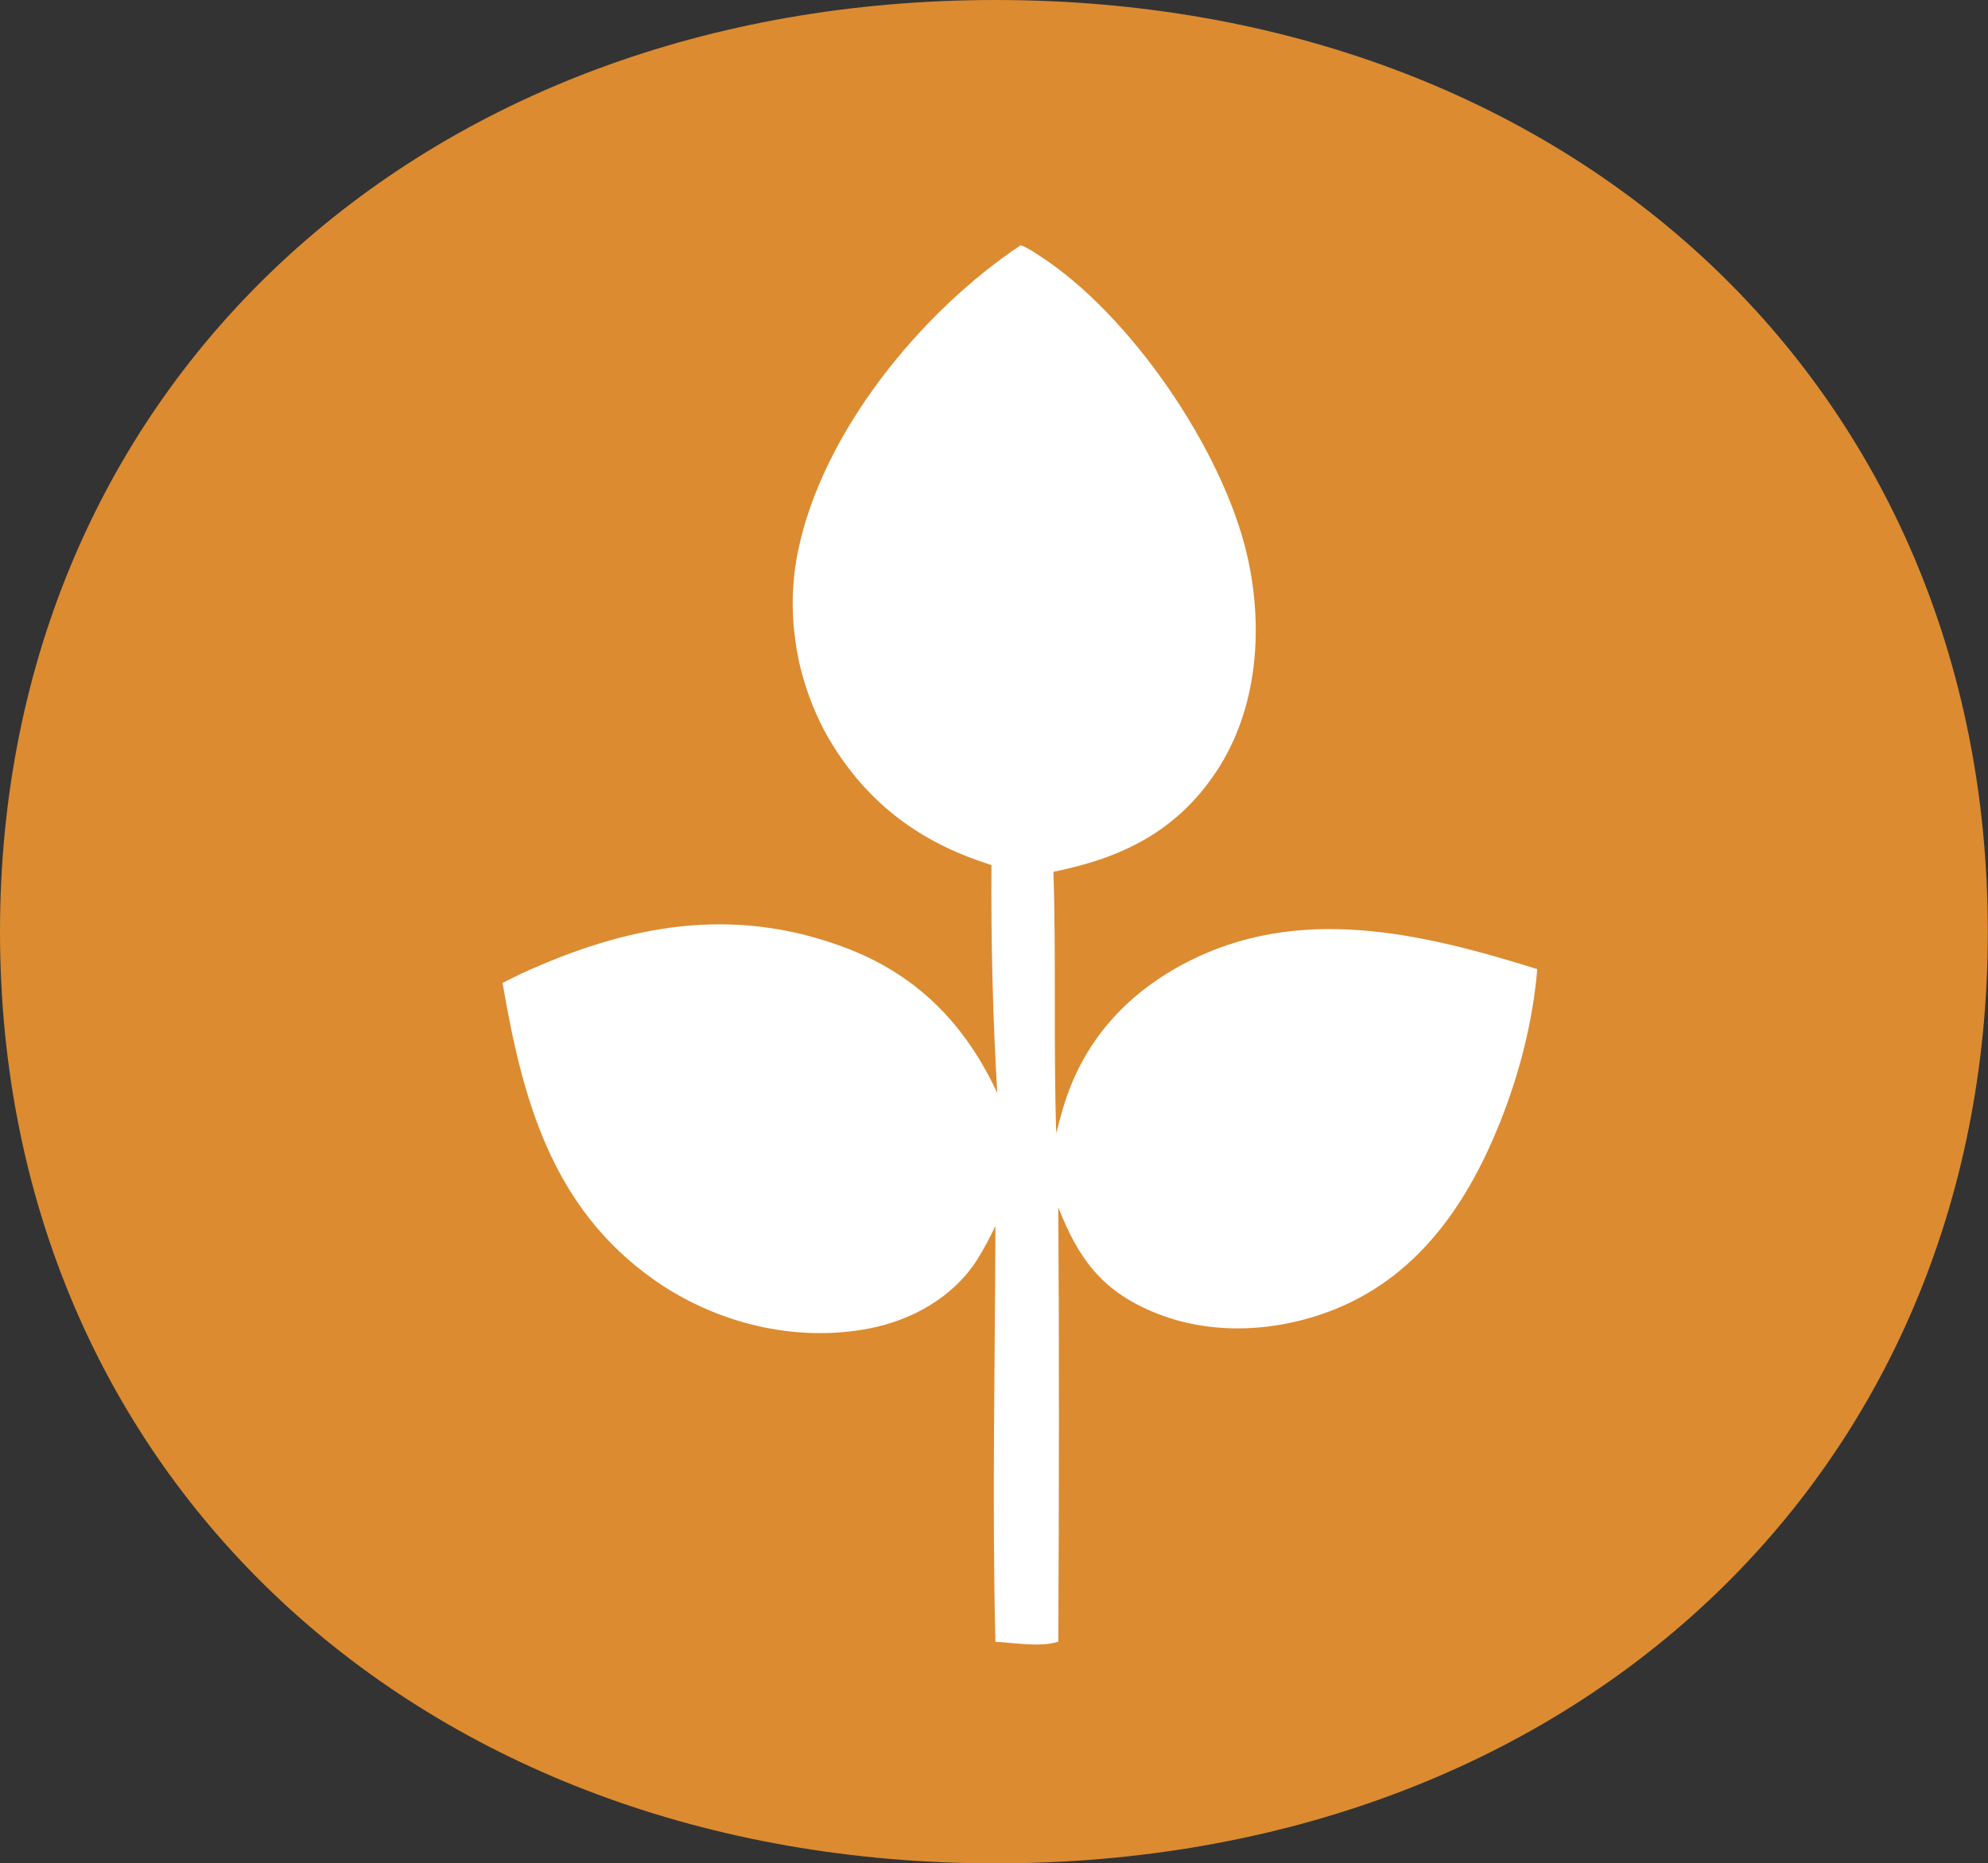 <?xml version="1.0" encoding="UTF-8"?>
<svg id="ACTIONS" xmlns="http://www.w3.org/2000/svg" version="1.1" viewBox="0 0 106.21 99.56">
  <rect x="0" y="0" width="106.21" height="99.56" fill="#333333" stroke="none"/>
  <!-- Generator: Adobe Illustrator 29.3.1, SVG Export Plug-In . SVG Version: 2.1.0 Build 151)  -->
  <defs>
    <style>
      .st0 {
        fill: #fff;
      }

      .st1 {
        fill: #dc8b31;
      }
    </style>
  </defs>
  <path class="st1" d="M53.19,0C22.46,0,0,20.67,0,49.78s22.46,49.78,53.19,49.78,53.01-20.67,53.01-49.78S83.92,0,53.19,0Z"/>
  <path class="st0" d="M54.54,13.11c.33.11.67.34.96.53,4.87,3.12,9.86,10.42,11.14,16.08.87,3.83.56,8.17-1.66,11.51-2.13,3.2-5.04,4.61-8.7,5.35.15,4.65,0,9.31.15,13.97.11-.45.23-.89.36-1.33,1.03-3.49,3.28-6.04,6.47-7.73,6.07-3.22,12.67-1.65,18.87.29-.23,2.75-.94,5.54-1.96,8.11-1.69,4.26-4.24,8.09-8.58,9.95-3.14,1.34-6.87,1.59-10.05.23-2.75-1.17-3.95-2.9-5-5.56.05,7.73.04,15.47,0,23.2-.91.32-2.38.06-3.36.01-.18-7.39-.02-14.82,0-22.21-.31.63-.63,1.26-1.01,1.85-1.28,1.97-3.46,3.18-5.73,3.62-3.99.77-8.22-.29-11.51-2.61-5.44-3.84-7.02-9.62-8.08-15.85.32-.17.65-.33.98-.49,5.67-2.6,11.24-3.66,17.24-1.43,3.88,1.44,6.48,4.08,8.21,7.8-.24-4.06-.34-8.12-.31-12.18-3.48-1.09-6.19-2.95-8.22-6-.13-.19-.25-.39-.37-.59-.12-.2-.24-.4-.35-.61-.11-.21-.21-.42-.31-.63-.1-.21-.19-.43-.28-.64-.09-.22-.17-.43-.25-.66-.08-.22-.15-.44-.22-.67-.07-.22-.13-.45-.19-.68-.06-.23-.11-.46-.15-.69-.05-.23-.09-.46-.12-.69-.03-.23-.06-.46-.09-.7-.02-.23-.04-.47-.05-.7-.01-.23-.02-.47-.02-.7,0-.23,0-.47.02-.7.01-.23.03-.47.05-.7.02-.23.05-.46.09-.7.03-.23.07-.46.12-.69,1.3-6.39,6.6-12.84,11.92-16.38Z"/>
</svg>